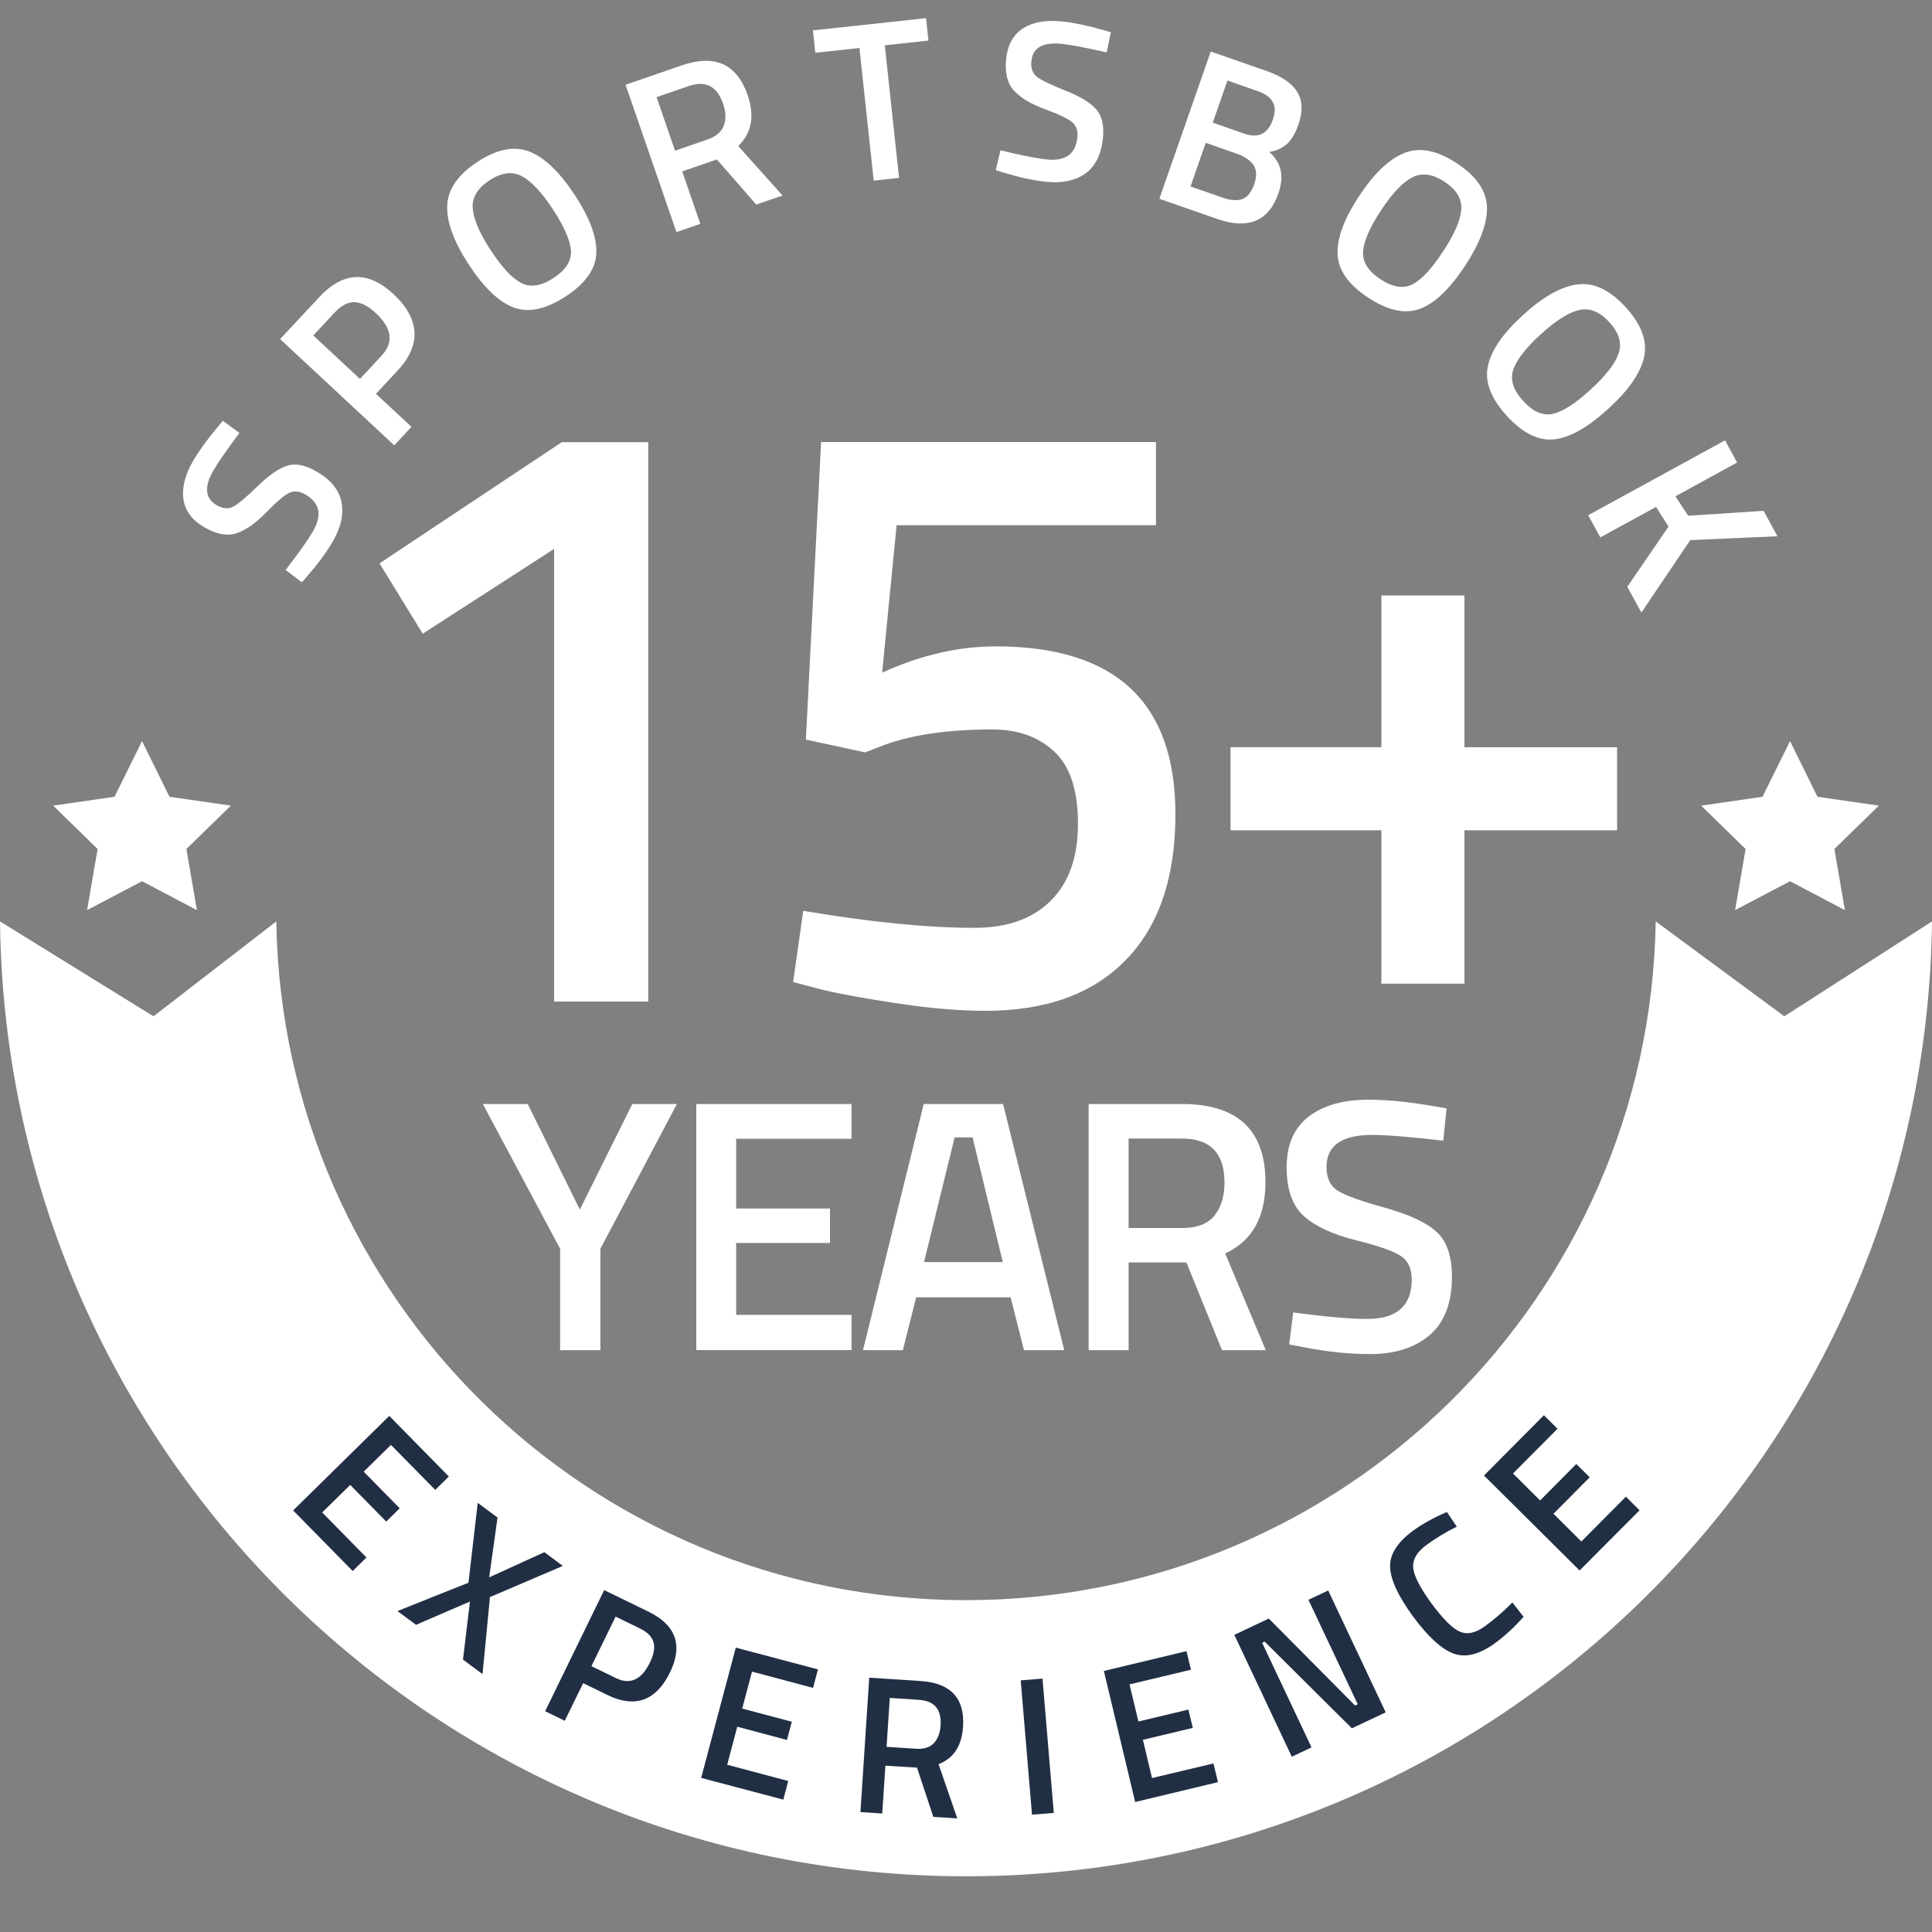 <?xml version="1.0" encoding="utf-8"?>
<!-- Generator: Adobe Illustrator 24.0.0, SVG Export Plug-In . SVG Version: 6.00 Build 0)  -->
<svg version="1.1" id="Capa_1" xmlns="http://www.w3.org/2000/svg" xmlns:xlink="http://www.w3.org/1999/xlink" x="0px" y="0px"
	 viewBox="0 0 25 25" style="enable-background:new 0 0 25 25;" xml:space="preserve">
<rect x="0" y="0" width="25" height="25" fill="#808080" stroke="none"/>
<style type="text/css">
	.st0{fill:#FFFFFF;}
	.st1{fill:#212F44;}
</style>
<path class="st0" d="M21.425,11.923c-0.079,4.864-4.043,8.783-8.925,8.783c-4.882,0-8.847-3.919-8.925-8.783l-1.589,1.228L0,11.923
	c0.079,6.837,5.644,12.356,12.5,12.356c6.856,0,12.421-5.518,12.5-12.356l-1.911,1.228L21.425,11.923z"/>
<g>
	<path class="st0" d="M2.765,6.082C2.639,6.297,2.652,6.449,2.803,6.537c0.078,0.045,0.148,0.052,0.211,0.021
		c0.063-0.032,0.169-0.12,0.319-0.266C3.482,6.146,3.612,6.058,3.72,6.025s0.235-0.006,0.379,0.078
		c0.184,0.107,0.29,0.239,0.32,0.396S4.412,6.825,4.307,7.005c-0.084,0.144-0.194,0.293-0.33,0.449L3.906,7.535l-0.21-0.16
		c0.164-0.211,0.281-0.377,0.352-0.497c0.123-0.21,0.091-0.37-0.096-0.479C3.878,6.356,3.81,6.348,3.748,6.375
		C3.686,6.403,3.585,6.487,3.446,6.629C3.308,6.771,3.178,6.862,3.058,6.901c-0.121,0.039-0.26,0.012-0.417-0.08
		C2.483,6.729,2.394,6.608,2.373,6.458C2.353,6.309,2.395,6.144,2.5,5.962c0.076-0.13,0.182-0.276,0.316-0.436l0.067-0.081
		l0.215,0.157C2.934,5.824,2.822,5.983,2.765,6.082z"/>
	<path class="st0" d="M5.146,4.794L4.865,5.096l0.459,0.427L5.102,5.763L3.625,4.388l0.504-0.541
		C4.44,3.512,4.761,3.499,5.092,3.806c0.169,0.158,0.26,0.32,0.271,0.487S5.301,4.627,5.146,4.794z M4.658,4.903l0.279-0.3
		c0.161-0.172,0.136-0.356-0.074-0.551C4.762,3.958,4.669,3.911,4.585,3.91C4.5,3.909,4.416,3.953,4.333,4.042L4.054,4.341
		L4.658,4.903z"/>
	<path class="st0" d="M7.716,3.281C7.706,3.485,7.573,3.67,7.318,3.837C7.063,4.003,6.839,4.051,6.647,3.979
		C6.454,3.906,6.261,3.721,6.066,3.424C5.872,3.126,5.778,2.872,5.787,2.66c0.008-0.211,0.139-0.4,0.392-0.566
		c0.253-0.166,0.478-0.209,0.673-0.132s0.392,0.266,0.587,0.564C7.635,2.825,7.727,3.077,7.716,3.281z M6.746,3.662
		c0.119,0.061,0.258,0.039,0.416-0.064s0.233-0.22,0.226-0.352C7.38,3.115,7.303,2.937,7.157,2.712
		C7.01,2.488,6.875,2.344,6.751,2.279C6.628,2.214,6.489,2.232,6.335,2.333C6.18,2.434,6.107,2.554,6.117,2.694
		s0.086,0.321,0.232,0.543C6.495,3.46,6.627,3.602,6.746,3.662z"/>
	<path class="st0" d="M8.828,2.218l0.234,0.679L8.753,3.003L8.095,1.097l0.724-0.25C9.249,0.698,9.534,0.826,9.674,1.23
		C9.768,1.501,9.727,1.721,9.553,1.89l0.573,0.64L9.786,2.647l-0.51-0.584L8.828,2.218z M9.357,1.343
		C9.279,1.115,9.13,1.038,8.911,1.114L8.496,1.257L8.735,1.95l0.42-0.145c0.111-0.039,0.182-0.099,0.212-0.181
		S9.394,1.449,9.357,1.343z"/>
	<path class="st0" d="M10.55,0.683l-0.031-0.29l1.464-0.158l0.031,0.29l-0.565,0.061l0.185,1.716l-0.328,0.035l-0.185-1.716
		L10.55,0.683z"/>
	<path class="st0" d="M13.746,0.568c-0.248-0.027-0.381,0.047-0.4,0.22c-0.01,0.09,0.014,0.157,0.067,0.202
		c0.055,0.044,0.179,0.105,0.372,0.182c0.195,0.077,0.328,0.159,0.402,0.245s0.102,0.212,0.084,0.378
		c-0.023,0.21-0.1,0.362-0.23,0.453c-0.133,0.092-0.301,0.126-0.508,0.104c-0.166-0.018-0.348-0.058-0.544-0.118l-0.104-0.032
		l0.061-0.257c0.259,0.063,0.458,0.103,0.597,0.118c0.242,0.026,0.375-0.068,0.398-0.283c0.01-0.084-0.012-0.149-0.063-0.195
		s-0.168-0.103-0.354-0.171c-0.187-0.069-0.321-0.15-0.406-0.244c-0.085-0.094-0.117-0.232-0.098-0.413
		c0.021-0.182,0.094-0.313,0.222-0.393c0.129-0.08,0.297-0.109,0.506-0.086c0.15,0.016,0.326,0.053,0.527,0.11l0.1,0.029
		L14.32,0.678C14.051,0.617,13.859,0.581,13.746,0.568z"/>
	<path class="st0" d="M15.667,0.667l0.724,0.252c0.194,0.068,0.326,0.158,0.396,0.271c0.068,0.112,0.073,0.255,0.013,0.427
		C16.76,1.73,16.71,1.813,16.651,1.865s-0.135,0.086-0.227,0.102c0.156,0.134,0.196,0.313,0.118,0.537
		c-0.126,0.36-0.391,0.469-0.795,0.328l-0.745-0.26L15.667,0.667z M16.016,1.993l-0.414-0.145l-0.197,0.565l0.42,0.146
		c0.103,0.035,0.187,0.041,0.252,0.016c0.066-0.025,0.117-0.089,0.153-0.193s0.032-0.187-0.013-0.25
		C16.172,2.071,16.104,2.024,16.016,1.993z M16.28,1.181l-0.397-0.139l-0.19,0.545l0.409,0.143c0.182,0.063,0.306,0.001,0.37-0.186
		C16.533,1.368,16.47,1.247,16.28,1.181z"/>
	<path class="st0" d="M18.374,3.996c-0.191,0.071-0.415,0.023-0.669-0.144s-0.387-0.354-0.396-0.559
		c-0.011-0.206,0.081-0.457,0.277-0.754c0.195-0.297,0.392-0.483,0.589-0.561c0.197-0.077,0.423-0.032,0.675,0.134
		c0.253,0.166,0.383,0.354,0.391,0.565c0.007,0.21-0.088,0.465-0.284,0.764C18.76,3.74,18.565,3.925,18.374,3.996z M17.638,3.258
		c-0.008,0.133,0.067,0.252,0.225,0.355c0.157,0.104,0.295,0.126,0.412,0.067c0.118-0.059,0.25-0.201,0.397-0.424
		c0.147-0.224,0.227-0.405,0.237-0.544c0.01-0.139-0.063-0.259-0.216-0.36c-0.154-0.102-0.294-0.121-0.418-0.057
		c-0.125,0.064-0.26,0.207-0.406,0.429C17.723,2.947,17.646,3.125,17.638,3.258z"/>
	<path class="st0" d="M20.112,5.685c-0.203,0.022-0.407-0.079-0.613-0.303c-0.205-0.225-0.288-0.438-0.247-0.64
		c0.04-0.202,0.191-0.423,0.453-0.663c0.263-0.24,0.499-0.373,0.709-0.399s0.418,0.072,0.622,0.295s0.283,0.438,0.239,0.644
		c-0.045,0.206-0.199,0.429-0.463,0.67S20.315,5.663,20.112,5.685z M19.58,4.789c-0.041,0.127,0.003,0.261,0.13,0.4
		s0.255,0.194,0.384,0.166c0.128-0.028,0.291-0.133,0.489-0.314c0.197-0.181,0.318-0.337,0.362-0.469
		c0.045-0.132,0.004-0.267-0.12-0.403C20.7,4.033,20.57,3.98,20.434,4.012c-0.136,0.031-0.303,0.137-0.499,0.316
		S19.62,4.662,19.58,4.789z"/>
	<path class="st0" d="M20.708,6.954l-0.157-0.287l1.771-0.969l0.156,0.287L21.68,6.422l0.165,0.252l0.976-0.064L23,6.939
		l-1.128,0.05L21.24,7.926l-0.183-0.333l0.534-0.779L21.429,6.56L20.708,6.954z"/>
</g>
<g>
	<path class="st0" d="M8.388,5.721v7.239H7.17V7.103l-1.7,1.097l-0.559-0.91l2.358-1.568H8.388z"/>
	<path class="st0" d="M14.958,5.721v1.075h-3.356l-0.187,1.908c0.498-0.227,0.987-0.34,1.47-0.34c1.55,0,2.325,0.724,2.325,2.172
		c0,0.819-0.214,1.448-0.642,1.886c-0.428,0.439-1.033,0.658-1.815,0.658c-0.329,0-0.702-0.031-1.119-0.093
		c-0.417-0.062-0.75-0.122-0.998-0.181l-0.373-0.099l0.131-0.921c0.863,0.146,1.602,0.22,2.216,0.22
		c0.424,0,0.752-0.117,0.987-0.351s0.352-0.566,0.352-0.998s-0.103-0.742-0.308-0.933c-0.204-0.19-0.472-0.285-0.8-0.285
		c-0.592,0-1.075,0.073-1.448,0.22l-0.198,0.077L10.428,9.57l0.197-3.85H14.958z"/>
	<path class="st0" d="M15.923,10.744V9.669h1.952V7.706h1.075v1.963h1.975v1.075H18.95v1.985h-1.075v-1.985H15.923z"/>
</g>
<g>
	<path class="st0" d="M7.769,17.471H7.248v-1.312l-1-1.873h0.581l0.674,1.366l0.679-1.366h0.577l-0.99,1.873V17.471z"/>
	<path class="st0" d="M9.01,17.471v-3.185h2.009v0.45H9.526v0.902h1.214v0.446H9.526v0.93h1.493v0.456H9.01z"/>
	<path class="st0" d="M11.167,17.471l0.786-3.185h1.027l0.791,3.185H13.25l-0.172-0.684h-1.223l-0.172,0.684H11.167z M12.353,14.718
		l-0.396,1.613h1.019l-0.391-1.613H12.353z"/>
	<path class="st0" d="M14.604,16.336v1.135h-0.517v-3.185h1.209c0.719,0,1.079,0.338,1.079,1.013c0,0.453-0.174,0.76-0.521,0.921
		l0.525,1.251h-0.566l-0.461-1.135H14.604z M15.845,15.304c0-0.381-0.183-0.571-0.549-0.571h-0.692v1.157h0.702
		c0.186,0,0.322-0.054,0.409-0.16C15.801,15.622,15.845,15.48,15.845,15.304z"/>
	<path class="st0" d="M17.756,14.686c-0.394,0-0.591,0.138-0.591,0.414c0,0.143,0.047,0.244,0.14,0.305
		c0.094,0.061,0.299,0.135,0.616,0.223c0.318,0.089,0.542,0.194,0.672,0.316c0.131,0.122,0.195,0.315,0.195,0.579
		c0,0.335-0.095,0.585-0.286,0.751c-0.19,0.165-0.45,0.248-0.778,0.248c-0.264,0-0.555-0.03-0.874-0.093l-0.168-0.032l0.052-0.414
		c0.418,0.056,0.737,0.084,0.958,0.084c0.384,0,0.576-0.171,0.576-0.512c0-0.133-0.044-0.231-0.13-0.295
		c-0.087-0.063-0.282-0.134-0.586-0.21c-0.304-0.075-0.53-0.18-0.679-0.313c-0.149-0.133-0.224-0.344-0.224-0.632
		c0-0.289,0.094-0.507,0.281-0.653c0.188-0.147,0.447-0.222,0.779-0.222c0.238,0,0.521,0.028,0.846,0.084l0.163,0.028l-0.042,0.418
		C18.242,14.71,17.936,14.686,17.756,14.686z"/>
</g>
<g>
	<g>
		<path class="st1" d="M3.793,19.545l1.244-1.223l0.771,0.784l-0.176,0.173l-0.573-0.582l-0.353,0.346l0.466,0.474l-0.174,0.172
			l-0.466-0.474l-0.363,0.356l0.573,0.583l-0.178,0.175L3.793,19.545z"/>
		<path class="st1" d="M6.438,19.637L6.33,20.411l0.714-0.326l0.239,0.178L6.34,20.666l-0.096,0.997l-0.253-0.188l0.09-0.751
			l-0.698,0.301l-0.24-0.178l0.919-0.367l0.12-1.033L6.438,19.637z"/>
		<path class="st1" d="M7.866,21.936l-0.32-0.156l-0.238,0.487l-0.254-0.124l0.764-1.567l0.575,0.28
			c0.355,0.173,0.447,0.436,0.276,0.786c-0.088,0.18-0.199,0.296-0.334,0.347C8.199,22.039,8.043,22.021,7.866,21.936z M7.653,21.56
			l0.318,0.155c0.183,0.089,0.329,0.022,0.438-0.2c0.052-0.107,0.068-0.195,0.047-0.266s-0.078-0.129-0.172-0.175l-0.318-0.155
			L7.653,21.56z"/>
		<path class="st1" d="M9.073,23.006l0.448-1.686l1.063,0.282l-0.063,0.239l-0.79-0.21l-0.127,0.478l0.642,0.17l-0.063,0.236
			l-0.643-0.171l-0.13,0.492l0.79,0.21l-0.064,0.241L9.073,23.006z"/>
		<path class="st1" d="M11.457,22.848l-0.041,0.619l-0.282-0.019l0.114-1.739l0.661,0.043c0.393,0.025,0.577,0.223,0.553,0.592
			c-0.017,0.248-0.122,0.409-0.317,0.484l0.242,0.702l-0.31-0.02l-0.211-0.637L11.457,22.848z M12.171,22.328
			c0.014-0.209-0.08-0.319-0.279-0.332l-0.378-0.025l-0.042,0.633l0.384,0.025c0.102,0.006,0.178-0.019,0.229-0.073
			C12.136,22.5,12.165,22.424,12.171,22.328z"/>
		<path class="st1" d="M13.354,23.482l-0.146-1.738l0.282-0.023l0.146,1.738L13.354,23.482z"/>
		<path class="st1" d="M14.689,23.318l-0.405-1.696l1.069-0.256l0.058,0.24l-0.795,0.19l0.115,0.48l0.646-0.154l0.058,0.237
			l-0.646,0.154l0.118,0.495l0.795-0.189l0.059,0.242L14.689,23.318z"/>
		<path class="st1" d="M16.716,22.732l-0.744-1.577l0.446-0.211l1.117,1.126l0.034-0.017l-0.638-1.352l0.256-0.12l0.744,1.577
			l-0.438,0.206l-1.129-1.122l-0.032,0.015l0.639,1.354L16.716,22.732z"/>
		<path class="st1" d="M19.349,21.26c-0.206,0.15-0.387,0.195-0.543,0.136s-0.33-0.22-0.521-0.479
			c-0.191-0.261-0.29-0.473-0.297-0.637c-0.007-0.165,0.092-0.321,0.296-0.472c0.122-0.089,0.269-0.17,0.439-0.243l0.128,0.19
			c-0.14,0.068-0.271,0.148-0.394,0.238c-0.123,0.091-0.18,0.188-0.17,0.294s0.089,0.259,0.236,0.461
			c0.148,0.201,0.271,0.323,0.366,0.365c0.097,0.042,0.206,0.019,0.329-0.072c0.123-0.09,0.24-0.191,0.352-0.305l0.145,0.185
			C19.597,21.055,19.475,21.167,19.349,21.26z"/>
		<path class="st1" d="M20.44,20.322l-1.237-1.229l0.775-0.78l0.176,0.175l-0.576,0.579l0.351,0.349l0.468-0.472l0.174,0.172
			l-0.469,0.472l0.361,0.359l0.576-0.58l0.177,0.176L20.44,20.322z"/>
	</g>
</g>
<polygon class="st0" points="1.838,9.59 2.193,10.31 2.987,10.425 2.412,10.986 2.548,11.777 1.838,11.403 1.127,11.777 
	1.263,10.986 0.688,10.425 1.482,10.31 "/>
<polygon class="st0" points="23.163,9.59 23.518,10.31 24.312,10.425 23.737,10.986 23.873,11.777 23.163,11.403 22.452,11.777 
	22.588,10.986 22.013,10.425 22.807,10.31 "/>
</svg>
